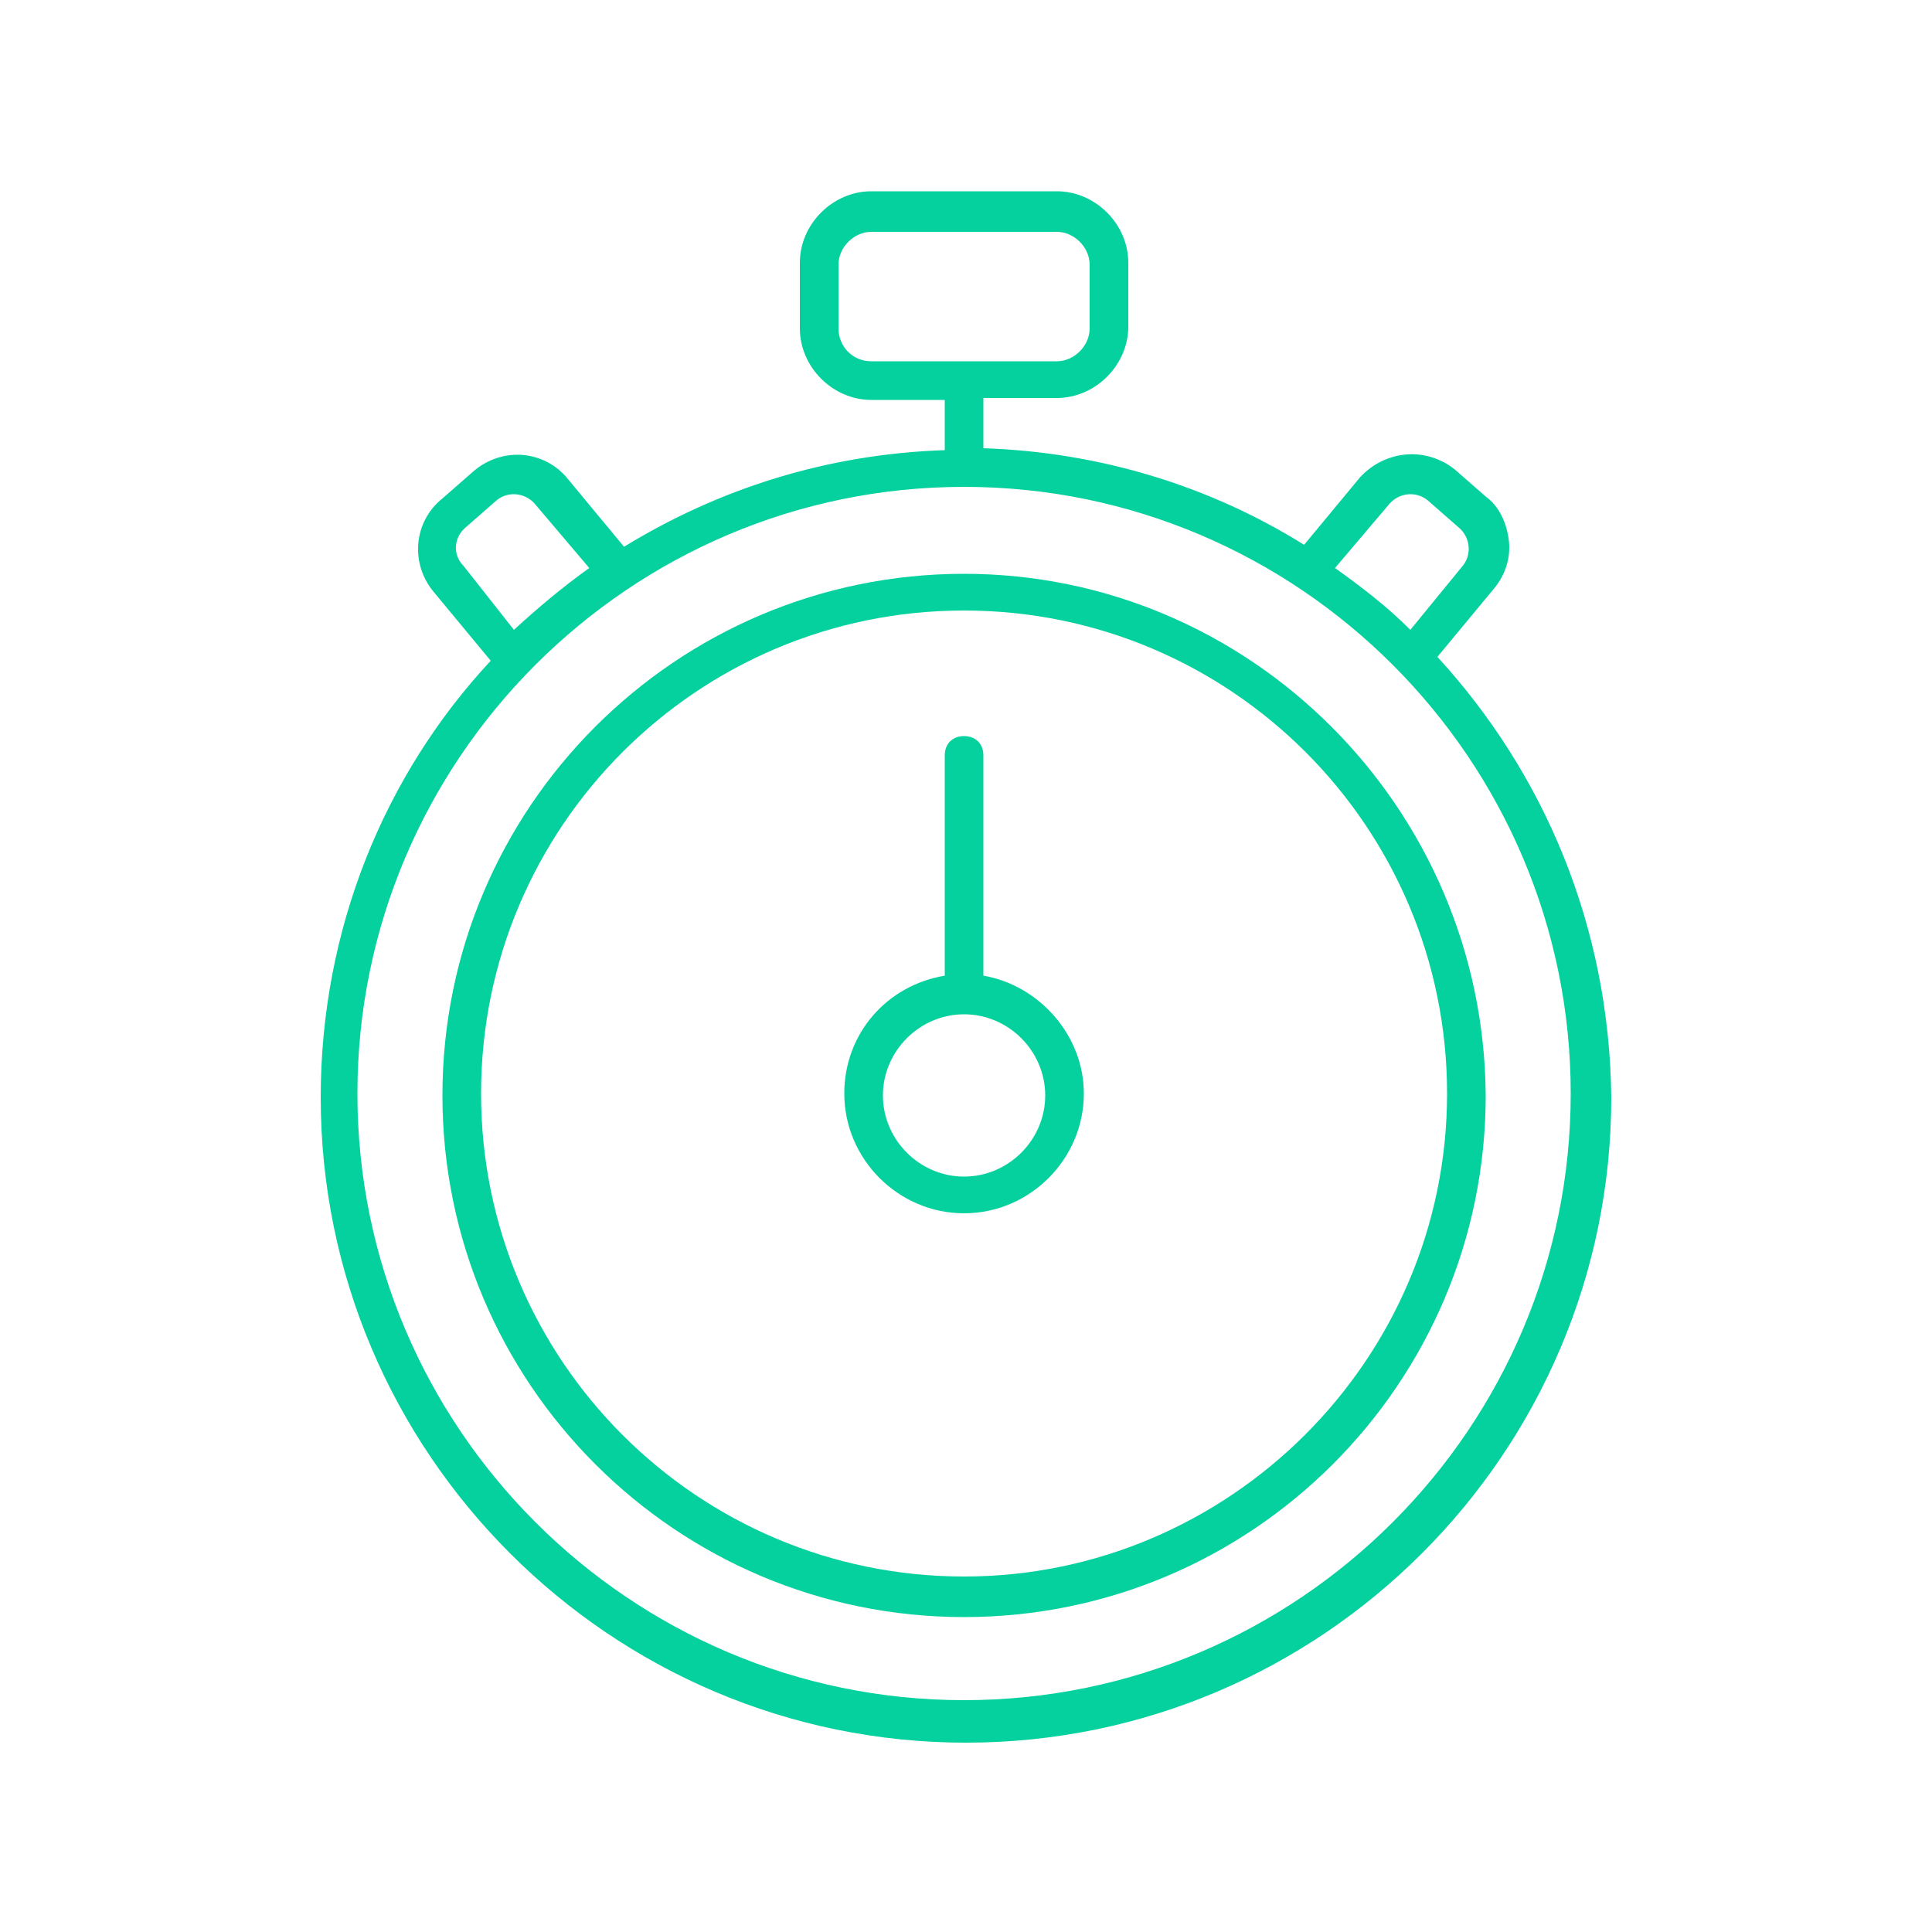 <svg xmlns="http://www.w3.org/2000/svg" xmlns:xlink="http://www.w3.org/1999/xlink" id="Ebene_1" x="0px" y="0px" viewBox="0 0 100 100" style="enable-background:new 0 0 100 100;" xml:space="preserve"><style type="text/css">	.st0{fill:#05D19E;}</style><path class="st0" d="M74.4,34l2.9-3.5c0.6-0.7,0.9-1.6,0.8-2.5s-0.5-1.8-1.2-2.3l-1.6-1.4c-1.5-1.2-3.6-1-4.9,0.4l-2.9,3.5 c-4.8-3-10.5-4.8-16.6-5v-2.6h3.8c2,0,3.7-1.7,3.7-3.7v-3.3c0-2-1.7-3.7-3.7-3.7h-9.6c-2,0-3.7,1.7-3.7,3.7V17c0,2,1.7,3.7,3.7,3.7 h3.8v2.6c-6.1,0.2-11.7,2-16.6,5l-2.9-3.5c-1.2-1.5-3.4-1.7-4.9-0.4l-1.6,1.4c-1.5,1.2-1.7,3.4-0.4,4.9l2.9,3.5 c-5.5,5.9-8.8,13.9-8.8,22.6c0,18.4,15,33.4,33.4,33.4s33.4-15,33.4-33.4C83.3,47.9,79.9,40,74.4,34z M43.4,17v-3.3 c0-0.9,0.8-1.7,1.7-1.7h9.6c0.9,0,1.7,0.8,1.7,1.7V17c0,0.9-0.8,1.7-1.7,1.7h-9.6C44.1,18.7,43.4,17.9,43.4,17z M71.9,26.1 c0.5-0.6,1.4-0.7,2-0.2l1.6,1.4c0.6,0.5,0.7,1.4,0.2,2L73,32.6c-1.2-1.2-2.5-2.2-3.9-3.2L71.9,26.1z M24.1,27.3l1.6-1.4 c0.6-0.5,1.5-0.4,2,0.2l2.8,3.3c-1.4,1-2.7,2.1-3.9,3.2L24,29.3C23.4,28.7,23.5,27.8,24.1,27.3z M49.9,88 c-17.3,0-31.4-14.1-31.4-31.4c0-17.3,14.1-31.4,31.4-31.4c17.3,0,31.4,14.1,31.4,31.4C81.3,73.9,67.2,88,49.9,88z"></path><path class="st0" d="M49.9,29.7c-14.9,0-27,12.1-27,27c0,14.9,12.1,27,27,27c14.9,0,27-12.1,27-27C76.8,41.8,64.7,29.7,49.9,29.7z  M49.9,81.6c-13.8,0-25-11.2-25-25s11.2-25,25-25s25,11.2,25,25S63.6,81.6,49.9,81.6z"></path><path class="st0" d="M50.9,50.5V39.1c0-0.6-0.4-1-1-1s-1,0.4-1,1v11.4c-3,0.5-5.2,3-5.2,6.1c0,3.4,2.8,6.2,6.2,6.2s6.2-2.8,6.2-6.2 C56.1,53.6,53.8,51,50.9,50.5z M49.9,60.9c-2.3,0-4.2-1.9-4.2-4.2s1.9-4.2,4.2-4.2s4.2,1.9,4.2,4.2S52.2,60.9,49.9,60.9z"></path></svg>